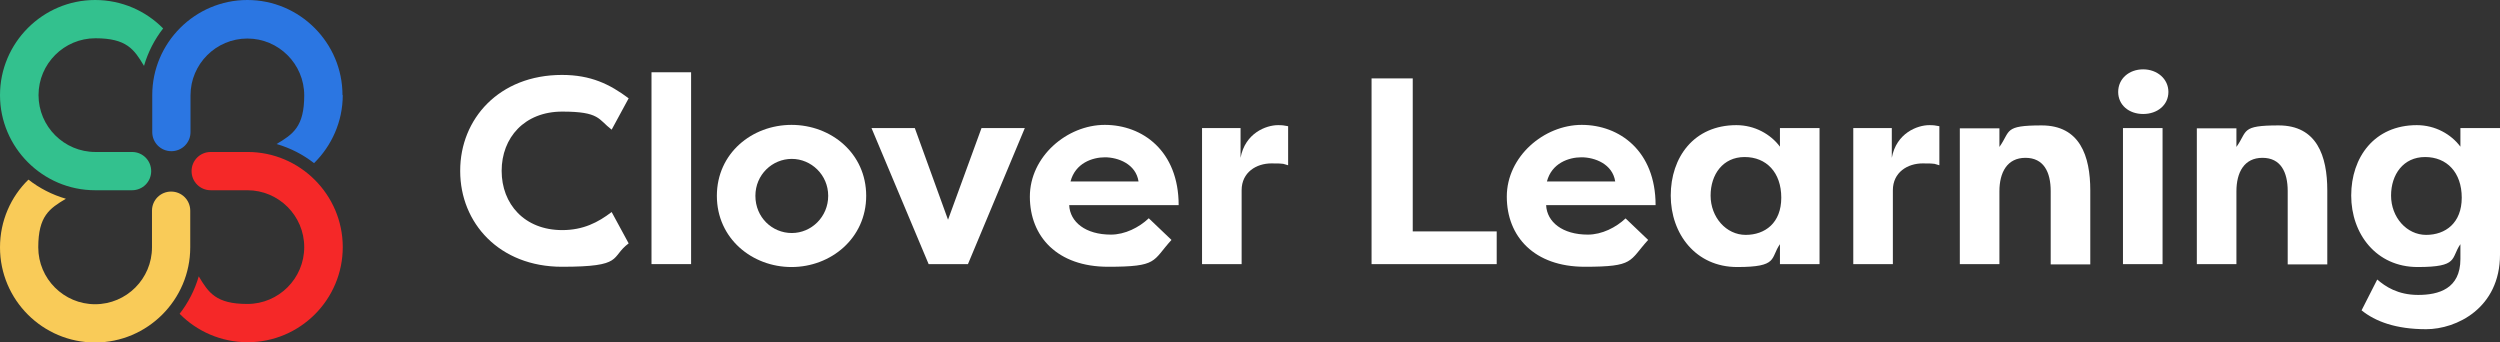 <?xml version="1.0" encoding="UTF-8"?>
<svg xmlns="http://www.w3.org/2000/svg" version="1.1" viewBox="0 0 940.9 128.9">
  <rect x="0" y="0" width="940.9" height="128.9" fill="#333333" stroke="none"/>
  <defs>
    <style>
      .cls-1 {
        fill: #2b76e2;
      }

      .cls-2 {
        fill: #f52828;
      }

      .cls-3 {
        fill: #f9cb58;
      }

      .cls-4 {
        fill: #fff;
      }

      .cls-5 {
        fill: #33c18e;
      }
    </style>
  </defs>
  <!-- Generator: Adobe Illustrator 28.7.1, SVG Export Plug-In . SVG Version: 1.2.0 Build 142)  -->
  <g>
    <g id="Icon">
      <g>
        <path class="cls-4" d="M173.2,64.4c0,19.5,14.7,36,38.3,36s18-3.5,25.1-8.8l-6.4-11.8c-5.1,3.9-10.7,6.8-18.6,6.8-14.2,0-22.8-9.8-22.8-22.3s8.6-22.3,22.8-22.3,13.5,2.9,18.6,6.8l6.4-11.8c-7.1-5.3-14.2-8.8-25.1-8.8-23.7,0-38.3,16.6-38.3,36h0Z"/>
        <rect class="cls-4" x="245.2" y="27.2" width="14.9" height="72.2"/>
        <path class="cls-4" d="M269.8,73.7c0,16.1,13.3,26.8,28.1,26.8s28.1-10.8,28.1-26.8-13.2-26.7-28.1-26.7-28.1,10.7-28.1,26.7h0ZM284.3,73.7c0-8,6.4-13.9,13.7-13.9s13.7,6,13.7,13.9-6.3,14-13.7,14-13.7-5.9-13.7-14Z"/>
        <path class="cls-4" d="M385.7,48.2h-16.3l-12.6,34.5-12.5-34.5h-16.3l21.5,51.2h14.8l21.4-51.2h0Z"/>
        <path class="cls-4" d="M415.8,59.2c5,0,11.7,2.5,12.7,9.1h-25.6c1.8-6.9,8.2-9.1,13-9.1h0ZM432.3,82.2c-3.6,3.4-8.9,6.1-14.2,6.1-9.5,0-15.4-4.7-15.7-11.1h41.2c0-20.4-13.6-30.2-27.8-30.2s-28.2,11.9-28.2,27,10.4,26.4,29.4,26.4,16.6-2.1,23.9-10.1l-8.6-8.2h0Z"/>
        <path class="cls-4" d="M466.9,48.2h-14.5v51.2h14.9v-27.8c0-6.8,5.6-10.1,11.2-10.1s4.2.2,6.3.7v-14.7c-1.6-.3-2.1-.4-3.8-.4-4.5,0-12.4,3-14.1,12.3v-11.2h0Z"/>
        <path class="cls-4" d="M531.7,87.1V29.5h-15.5v69.9h47.1v-12.3h-31.7Z"/>
        <path class="cls-4" d="M595.2,59.2c5,0,11.7,2.5,12.7,9.1h-25.7c1.8-6.9,8.2-9.1,13-9.1h0ZM611.8,82.2c-3.6,3.4-8.9,6.1-14.2,6.1-9.5,0-15.4-4.7-15.7-11.1h41.2c0-20.4-13.6-30.2-27.8-30.2s-28.2,11.9-28.2,27,10.4,26.4,29.3,26.4,16.6-2.1,23.9-10.1l-8.6-8.2h0Z"/>
        <path class="cls-4" d="M643.8,73.6c0-7.9,4.6-14.5,12.8-14.5s13.8,5.8,13.8,15.3-6.1,14-13.4,14-13.2-6.6-13.2-14.8h0ZM669.9,48.2v7c-3.5-4.7-9.5-8.1-16.4-8.1-16,0-24.7,12.1-24.7,26.5s9.4,26.9,25,26.9,12.4-3.3,16.1-8.6v7.5h14.9v-51.2h-14.9Z"/>
        <path class="cls-4" d="M712,48.2h-14.5v51.2h14.9v-27.8c0-6.8,5.6-10.1,11.2-10.1s4.2.2,6.3.7v-14.7c-1.6-.3-2.1-.4-3.8-.4-4.5,0-12.4,3-14.1,12.3v-11.2h0Z"/>
        <path class="cls-4" d="M737.6,99.4h14.9v-27.4c0-7.1,2.9-12.6,9.8-12.6s9.5,5.4,9.5,12.5v27.6h14.9v-27.8c0-13-3.9-24.5-18.3-24.5s-11.6,2.1-15.9,8.1v-7h-14.9v51.2h0Z"/>
        <path class="cls-4" d="M813.9,99.4v-51.2h-14.9v51.2h14.9ZM797.2,34.6c0,4.9,4,8.3,9.4,8.3s9.5-3.4,9.5-8.3-4.2-8.5-9.5-8.5-9.4,3.5-9.4,8.5Z"/>
        <path class="cls-4" d="M826.8,99.4h14.9v-27.4c0-7.1,2.9-12.6,9.8-12.6s9.5,5.4,9.5,12.5v27.6h14.9v-27.8c0-13-3.9-24.5-18.3-24.5s-11.6,2.1-15.9,8.1v-7h-14.9v51.2h0Z"/>
        <path class="cls-4" d="M899.9,73.6c0-7.9,4.6-14.5,12.8-14.5s13.8,5.8,13.8,15.3-6.1,14-13.4,14-13.2-6.6-13.2-14.8h0ZM940.9,48.2h-14.9v7c-3.5-4.7-9.5-8.1-16.4-8.1-16,0-24.7,12.1-24.7,26.5s9.4,26.9,25,26.9,12.4-3.3,16.1-8.6v5.6c0,11.2-8.2,13.5-15.9,13.5s-12.4-3.2-15.4-5.8l-5.9,11.6c5.2,4.2,12.9,7.1,24.3,7.1s27.8-7.9,27.8-28.1v-47.6h0Z"/>
      </g>
      <g>
        <path class="cls-2" d="M93.1,57.2h-13.8c-4,0-7.2,3.2-7.2,7.2s3.2,7.2,7.2,7.2h13.8c11.8,0,21.4,9.6,21.4,21.4s-9.6,21.4-21.4,21.4-14.6-4.2-18.3-10.4c-1.5,5.2-4,10-7.2,14.1,6.5,6.6,15.6,10.7,25.6,10.7,19.8,0,35.8-16.1,35.8-35.8s-16.1-35.8-35.8-35.8Z"/>
        <path class="cls-5" d="M35.8,0C16.1,0,0,16.1,0,35.8s16.1,35.8,35.8,35.8h13.9c4,0,7.2-3.2,7.2-7.2s-3.2-7.2-7.2-7.2h-13.8c-11.8,0-21.4-9.6-21.4-21.4s9.6-21.4,21.4-21.4,14.6,4.2,18.3,10.4c1.5-5.2,4-10,7.2-14.1C54.9,4.1,45.8,0,35.8,0Z"/>
        <path class="cls-1" d="M128.9,35.8C128.9,16.1,112.8,0,93.1,0s-35.8,16.1-35.8,35.8v13.9c0,4,3.2,7.2,7.2,7.2s7.2-3.2,7.2-7.2v-13.8c0-11.8,9.6-21.4,21.4-21.4s21.4,9.6,21.4,21.4-4.2,14.6-10.4,18.3c5.2,1.5,10,4,14.1,7.2,6.6-6.5,10.8-15.6,10.8-25.6Z"/>
        <path class="cls-3" d="M0,93.1c0,19.8,16.1,35.8,35.8,35.8s35.8-16.1,35.8-35.8v-13.8c0-4-3.2-7.2-7.2-7.2s-7.2,3.2-7.2,7.2v13.8c0,11.8-9.6,21.4-21.4,21.4s-21.4-9.6-21.4-21.4,4.2-14.6,10.4-18.3c-5.2-1.5-10-4-14.1-7.2C4.1,74,0,83.1,0,93.1Z"/>
      </g>
    </g>
  </g>
</svg>